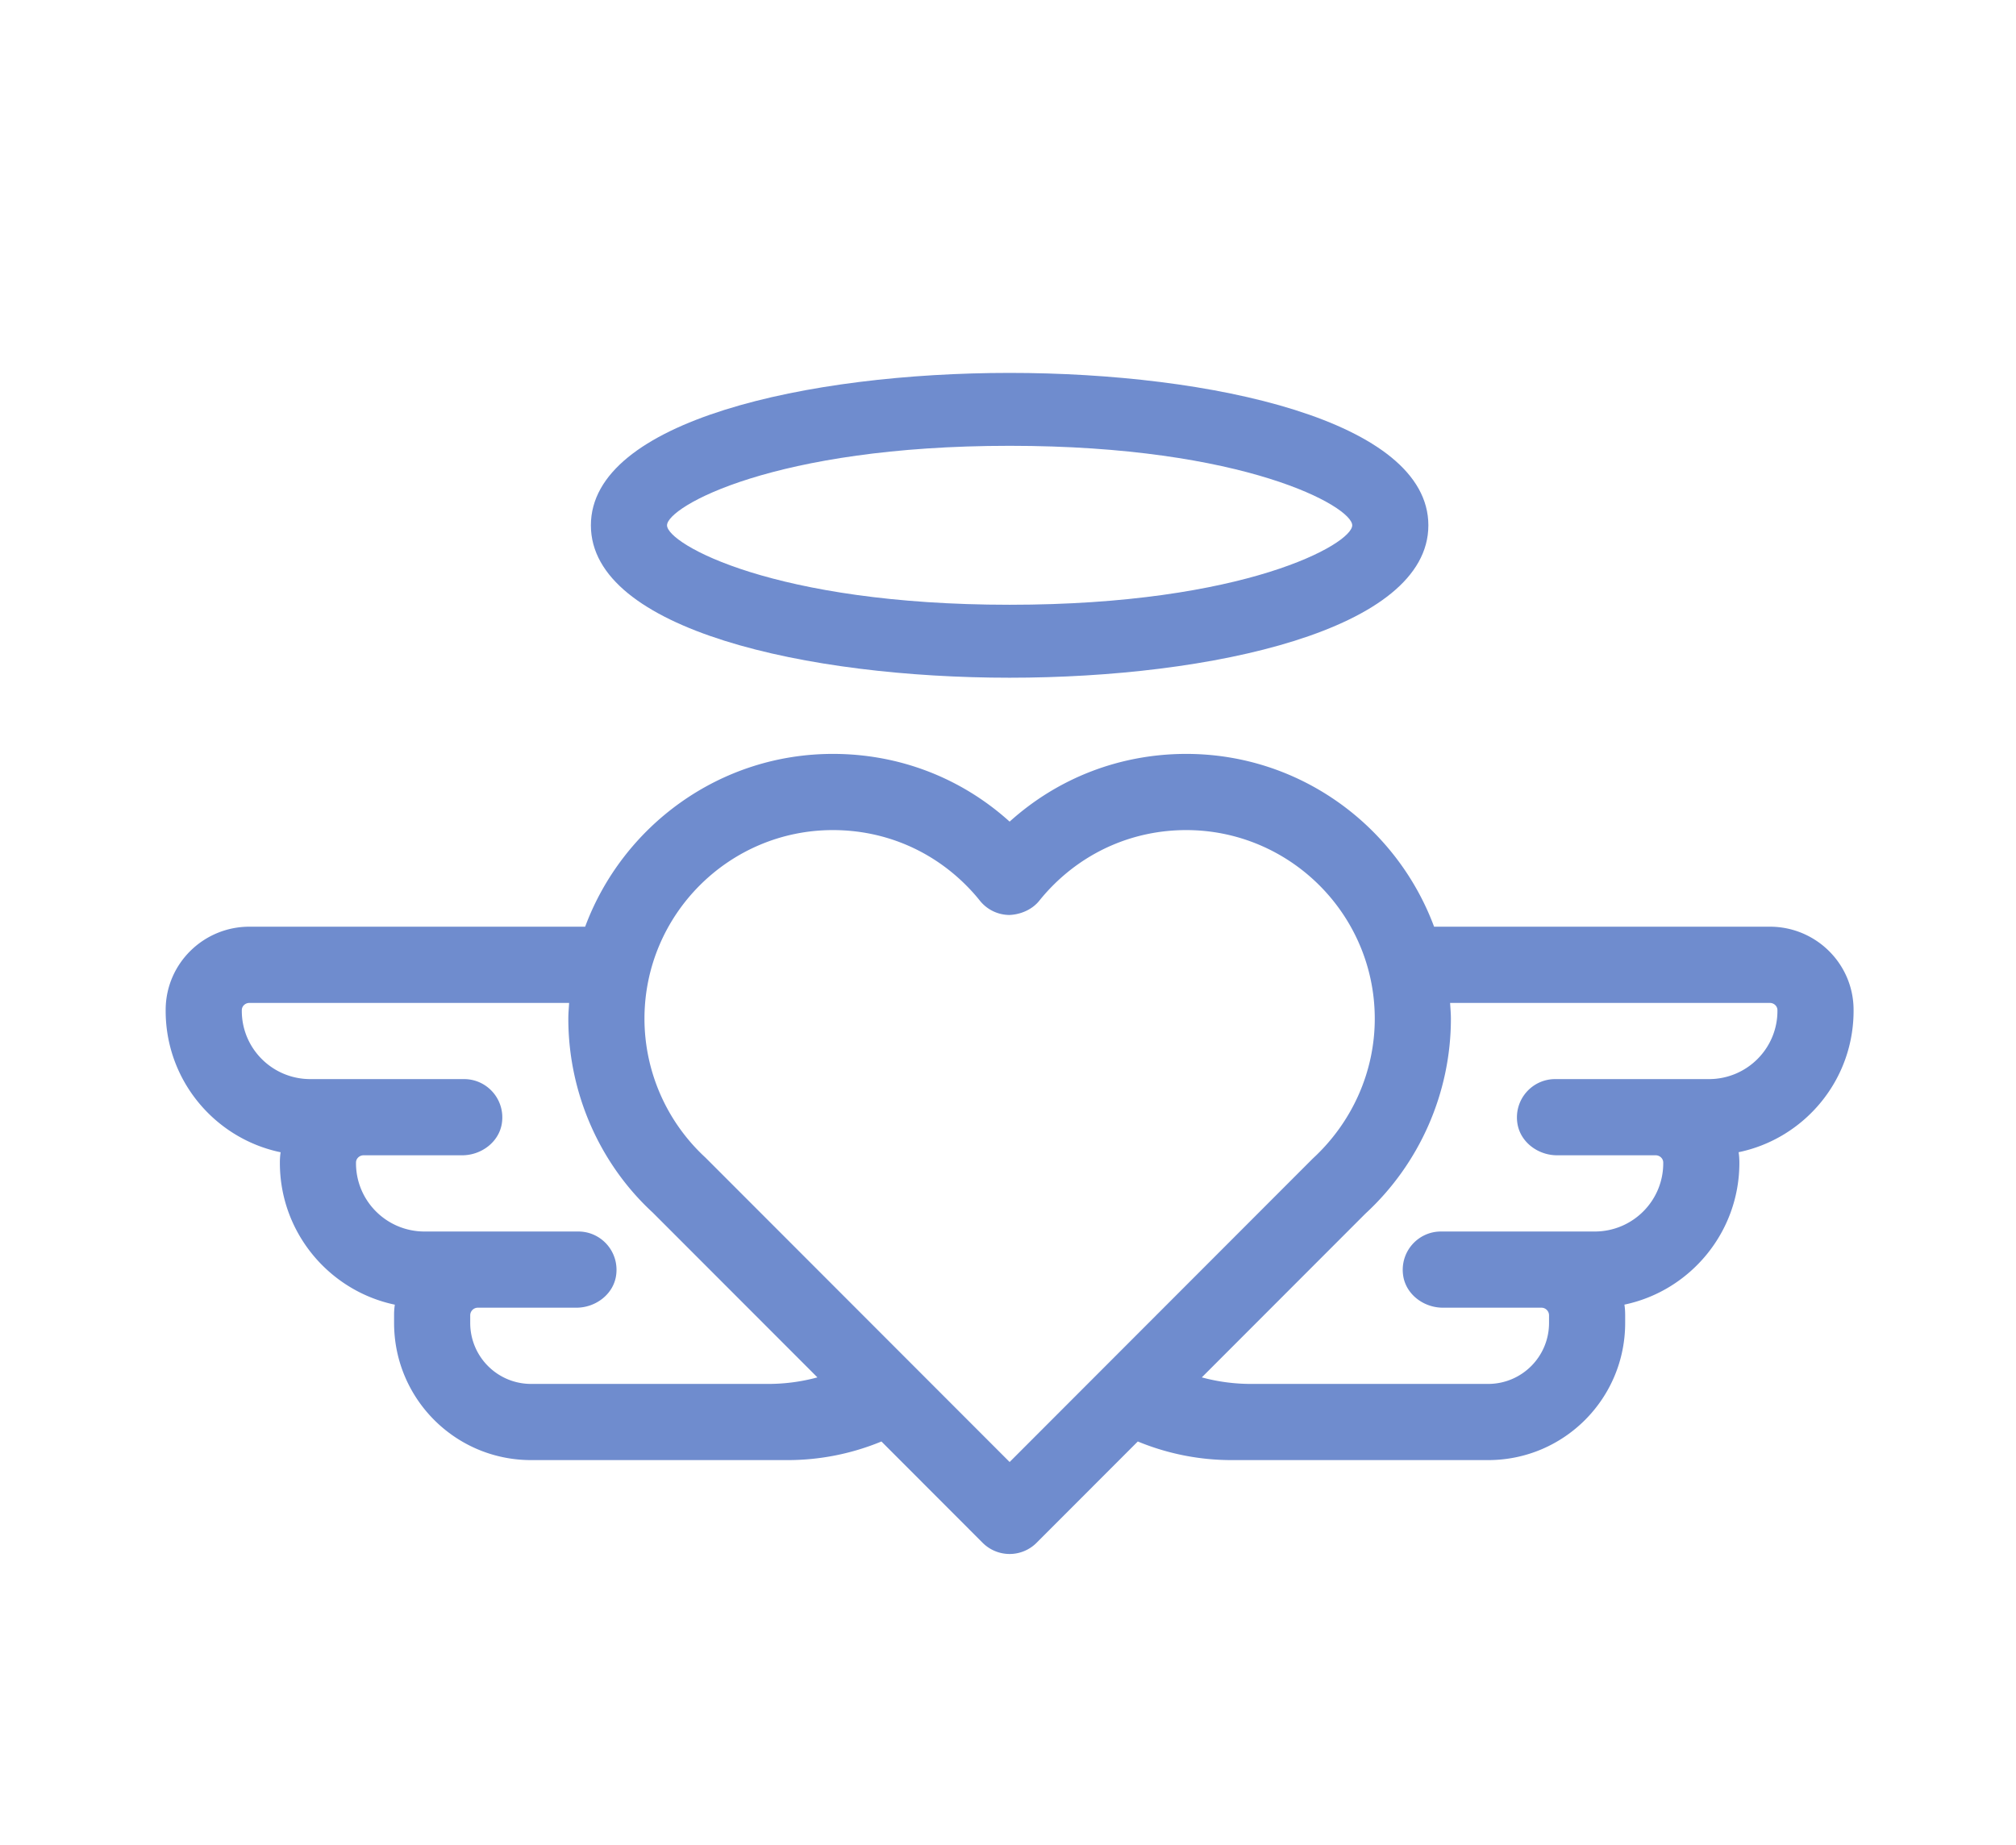 <?xml version="1.0" encoding="UTF-8"?>
<svg data-bbox="32.953 74.176 335.74 234.934" overflow="hidden" xmlns="http://www.w3.org/2000/svg" height="367" width="401" data-type="color">
    <g>
        <defs>
            <clipPath id="36093783-9113-4814-b8c9-07c82ce929c4">
                <path d="M613 65v367H212V65h401z"/>
            </clipPath>
            <clipPath id="d35316fa-fccf-43bf-b6d4-54865d58362d">
                <path d="M613 66v366H213V66h400z"/>
            </clipPath>
            <clipPath id="9c983faf-cb41-4484-a66e-49c1af596ac1">
                <path d="M613 67v365H244V67h369z"/>
            </clipPath>
            <clipPath id="ab89de19-a77e-4859-8bfc-3364a62f8f75">
                <path d="M1060 67v462H244V67h816z"/>
            </clipPath>
            <clipPath id="429969b6-b549-430b-90fb-9718963c7949">
                <path d="M581 139v236H244V139h337z"/>
            </clipPath>
        </defs>
        <g transform="translate(-212 -65)" clip-path="url(#36093783-9113-4814-b8c9-07c82ce929c4)">
            <g clip-path="url(#d35316fa-fccf-43bf-b6d4-54865d58362d)">
                <g clip-path="url(#9c983faf-cb41-4484-a66e-49c1af596ac1)">
                    <g clip-path="url(#ab89de19-a77e-4859-8bfc-3364a62f8f75)">
                        <g clip-path="url(#429969b6-b549-430b-90fb-9718963c7949)">
                            <path fill="#6F8CCE" d="M580.692 265.746c-.076-9.098-7.534-16.415-16.658-16.415h-66.781c-7.454-20.027-26.702-34.36-49.281-34.37-13.152 0-25.495 4.765-35.149 13.472-9.654-8.717-21.992-13.472-35.148-13.472-22.58 0-41.831 14.343-49.282 34.37h-66.78c-9.124 0-16.582 7.317-16.658 16.415-.151 14.012 9.73 25.722 22.867 28.454-.114.68-.151 1.401-.151 2.122 0 13.872 9.843 25.462 22.867 28.195a12.96 12.96 0 0 0-.152 2.121v1.512c0 15.083 12.191 27.283 27.259 27.283h51.034a48.827 48.827 0 0 0 18.646-3.703l20.145 20.168a7.605 7.605 0 0 0 5.353 2.212 7.574 7.574 0 0 0 5.354-2.222l20.141-20.158a48.842 48.842 0 0 0 18.649 3.703h51.035c15.068 0 27.258-12.21 27.258-27.283v-1.522c0-.72-.037-1.44-.151-2.121 13.024-2.723 22.867-14.323 22.867-28.195 0-.71-.038-1.431-.151-2.122 13.137-2.722 23.018-14.432 22.867-28.444ZM364.893 340.28h-47.248c-6.701 0-12.115-5.424-12.115-12.13v-1.512c0-.84.681-1.52 1.514-1.52h19.611c3.749 0 7.269-2.573 7.875-6.286.757-4.744-2.877-8.868-7.496-8.868h-30.59c-7.572 0-13.705-6.145-13.63-13.722 0-.79.682-1.441 1.515-1.441h19.611c3.748 0 7.269-2.572 7.875-6.286.757-4.734-2.878-8.867-7.497-8.867h-30.59c-7.572 0-13.705-6.136-13.629-13.712 0-.801.681-1.442 1.514-1.442h63.592c-.06 1.041-.159 2.082-.159 3.143 0 14.693 6.202 28.815 16.783 38.554l32.764 32.788a37.343 37.343 0 0 1-9.7 1.301Zm47.93 15.534-60.514-60.563a37.633 37.633 0 0 1-12.119-27.614c0-20.688 16.813-37.522 37.481-37.522 10.328 0 19.948 4.113 27.1 11.6.746.78 1.461 1.591 2.127 2.432a7.573 7.573 0 0 0 5.888 2.852c2.15-.08 4.467-1.02 5.913-2.802a37.43 37.43 0 0 1 2.188-2.502c7.152-7.467 16.768-11.58 27.081-11.58 20.671.02 37.485 16.844 37.485 37.522 0 10.46-4.418 20.528-12.346 27.834l-60.284 60.343Zm139.096-76.166h-30.591c-4.619 0-8.253 4.133-7.496 8.867.606 3.714 4.127 6.286 7.875 6.286h19.611c.833 0 1.514.65 1.514 1.441.076 7.577-6.057 13.722-13.629 13.722h-30.59c-4.619 0-8.254 4.124-7.497 8.868.606 3.713 4.127 6.285 7.875 6.285h19.611c.833 0 1.515.68 1.515 1.521v1.512c0 6.706-5.414 12.13-12.115 12.13h-47.249a37.42 37.42 0 0 1-9.703-1.3l32.54-32.57c10.805-9.948 17.006-24.08 17.006-38.773 0-1.06-.098-2.102-.159-3.143h63.597c.833 0 1.514.641 1.514 1.442.076 7.576-6.058 13.712-13.629 13.712Z" data-color="1"/>
                            <path fill="#6F8CCE" d="M412.823 199.808c40.116 0 83.291-9.488 83.291-30.316s-43.175-30.316-83.291-30.316c-40.115 0-83.29 9.488-83.29 30.316s43.175 30.316 83.29 30.316Zm0-46.13c46.904 0 68.147 12.13 68.147 15.814 0 3.683-21.243 15.804-68.147 15.804-46.904 0-68.146-12.12-68.146-15.804 0-3.683 21.242-15.814 68.146-15.814Z" data-color="1"/>
                        </g>
                    </g>
                </g>
            </g>
        </g>
    </g>
</svg>
